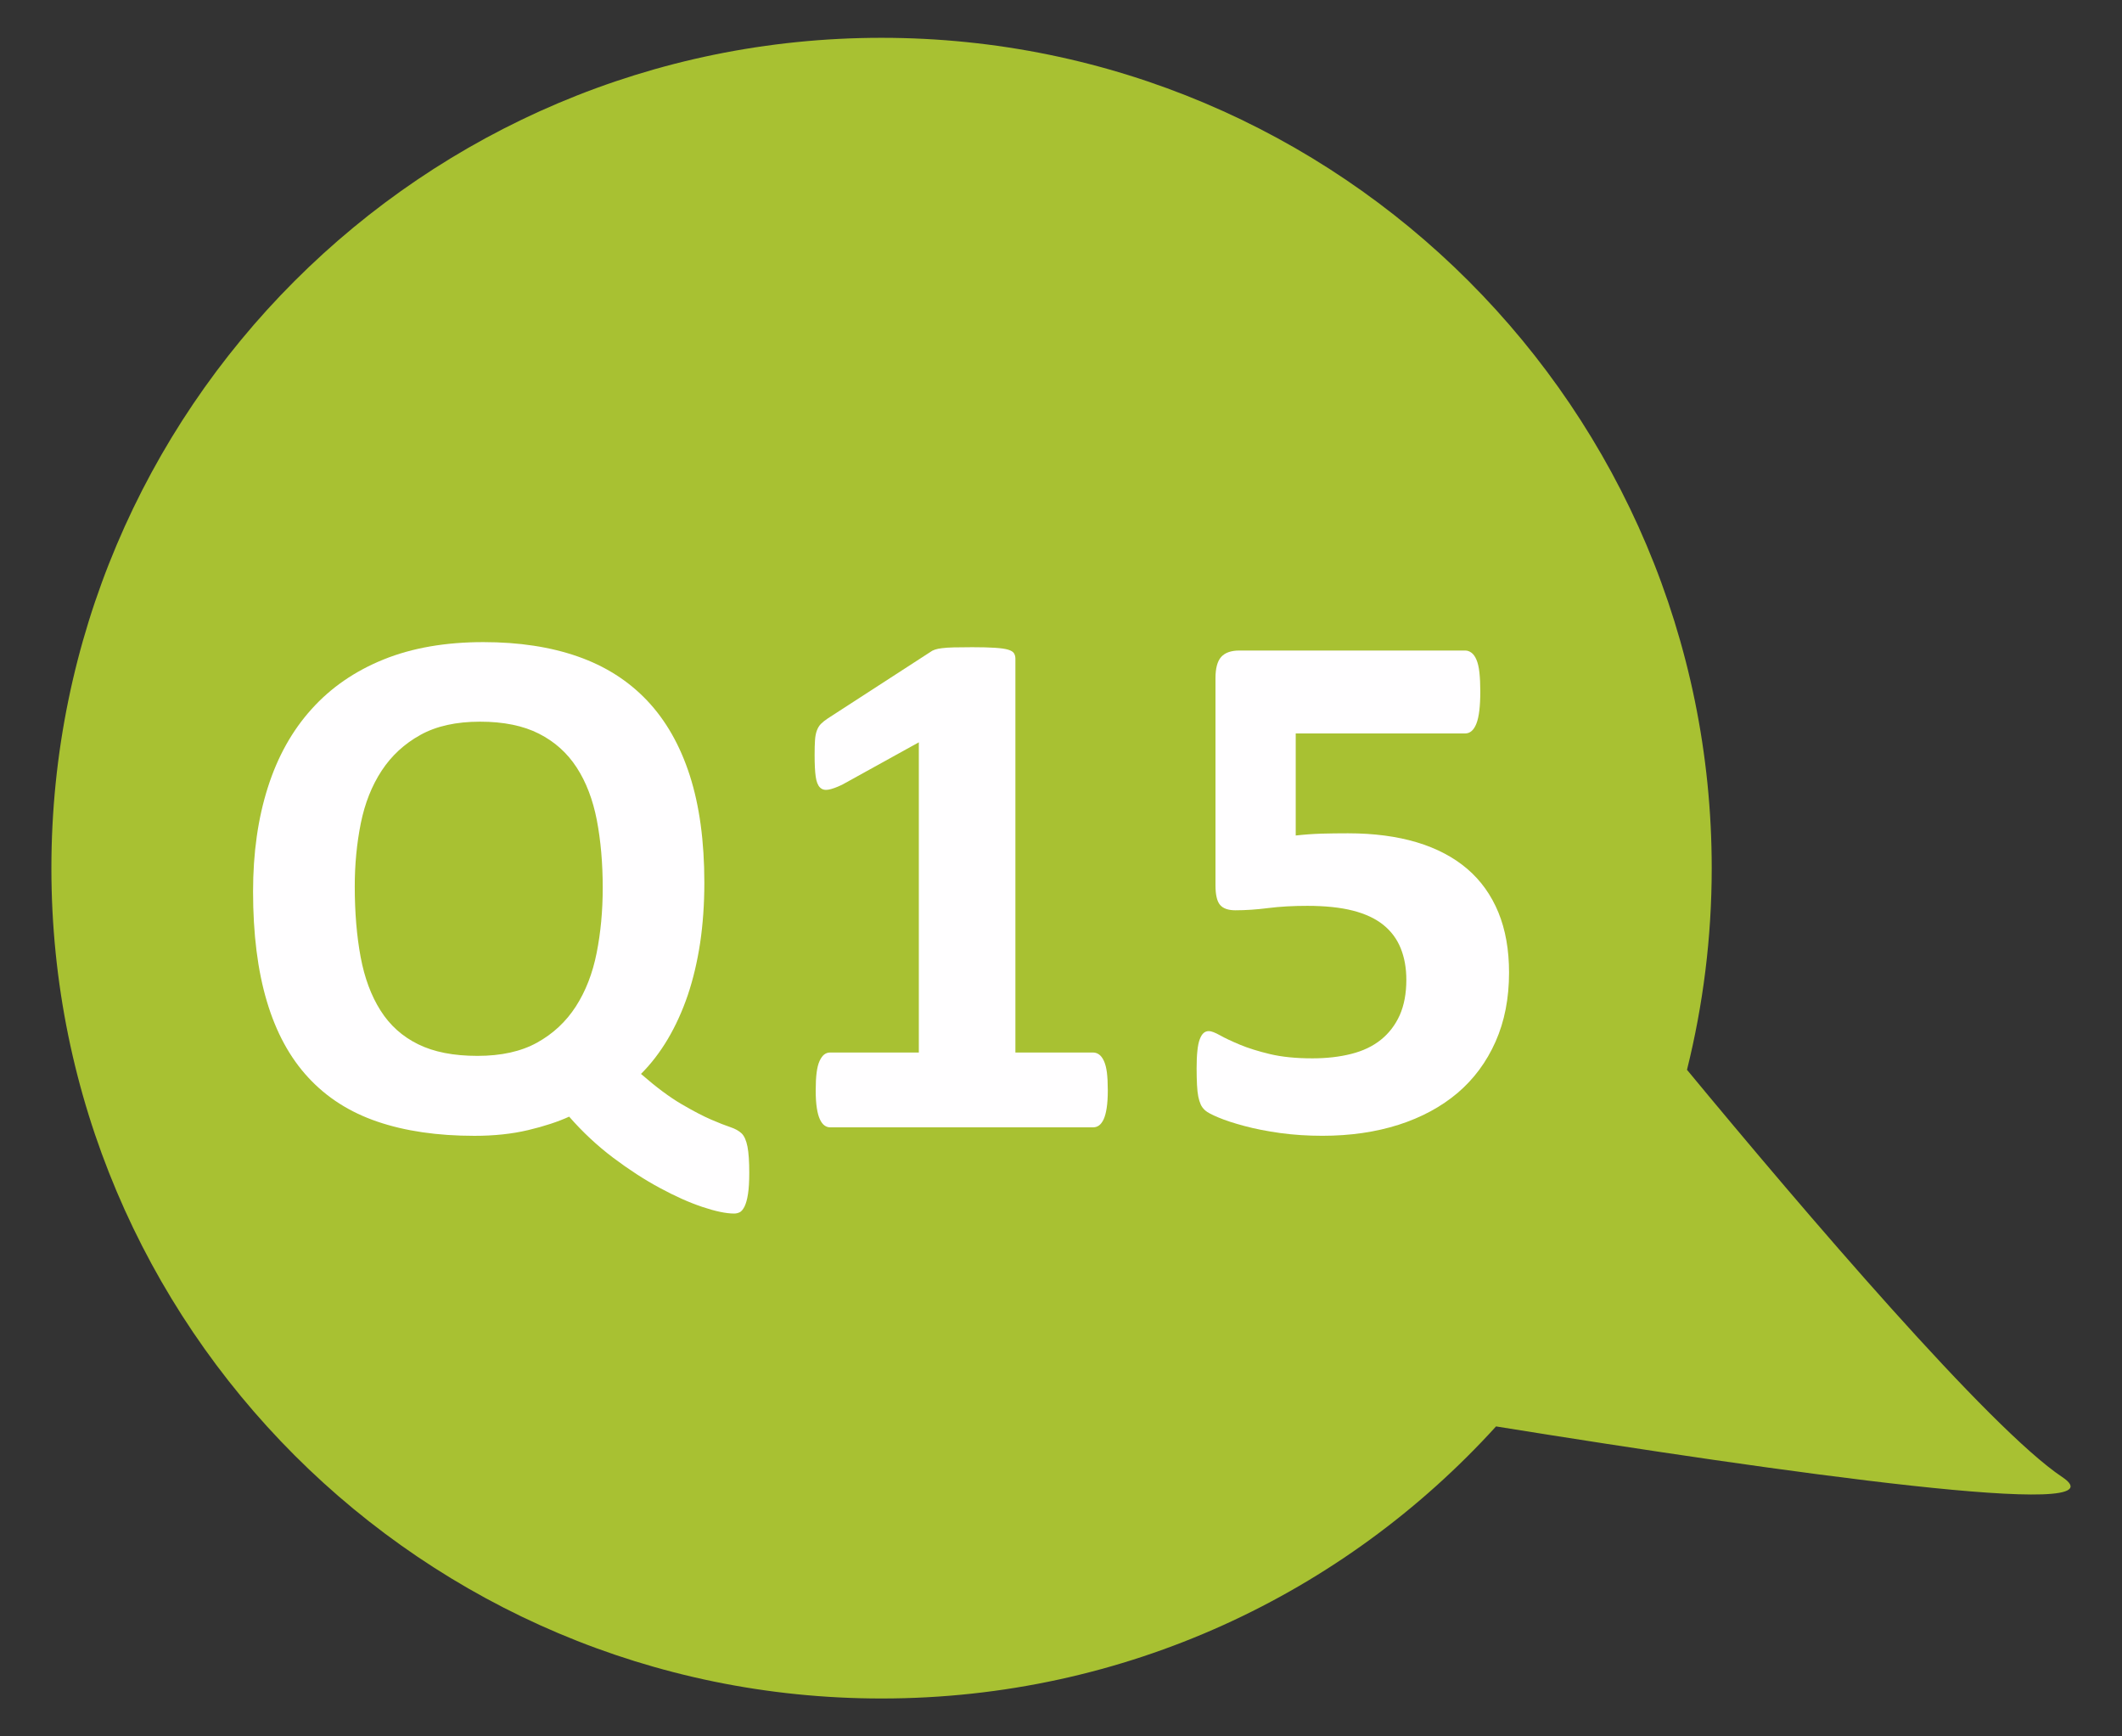 <?xml version="1.0" encoding="utf-8"?>
<!-- Generator: Adobe Illustrator 16.0.0, SVG Export Plug-In . SVG Version: 6.00 Build 0)  -->
<!DOCTYPE svg PUBLIC "-//W3C//DTD SVG 1.1//EN" "http://www.w3.org/Graphics/SVG/1.1/DTD/svg11.dtd">
<svg version="1.1" id="圖層_1" xmlns="http://www.w3.org/2000/svg" xmlns:xlink="http://www.w3.org/1999/xlink" x="0px" y="0px"
	 width="55px" height="45px" viewBox="0 0 55 45" enable-background="new 0 0 55 45" xml:space="preserve">
<rect x="0" y="0" width="55" height="45" fill="#333333" stroke="none"/>
<g>
	<path fill="#A8C132" d="M53.452,38.28c-1.888-1.259-6.676-6.867-9.727-10.555c0.416-1.672,0.641-3.422,0.641-5.225
		c0-11.884-9.633-21.52-21.517-21.52c-11.883,0-21.517,9.636-21.517,21.52c0,11.883,9.634,21.518,21.517,21.518
		c6.313,0,11.99-2.719,15.927-7.051C46.214,38.164,55.174,39.428,53.452,38.28z"/>
	<g>
		<path fill="#FFFEFF" d="M19.42,30.391c0,0.229-0.011,0.413-0.033,0.554c-0.021,0.14-0.053,0.248-0.09,0.324
			c-0.039,0.076-0.08,0.126-0.125,0.148c-0.044,0.021-0.092,0.033-0.143,0.033c-0.211,0-0.486-0.058-0.826-0.172
			S17.496,31,17.101,30.786c-0.396-0.213-0.798-0.474-1.208-0.782c-0.41-0.31-0.791-0.664-1.141-1.065
			c-0.293,0.134-0.648,0.25-1.064,0.349c-0.418,0.099-0.881,0.148-1.39,0.148c-0.962,0-1.8-0.123-2.517-0.368
			c-0.716-0.244-1.313-0.625-1.789-1.141c-0.479-0.516-0.836-1.173-1.074-1.972c-0.239-0.799-0.359-1.749-0.359-2.851
			c0-0.999,0.128-1.898,0.383-2.697c0.254-0.799,0.633-1.477,1.137-2.033c0.502-0.558,1.125-0.985,1.865-1.284
			c0.742-0.3,1.604-0.449,2.584-0.449c0.922,0,1.738,0.124,2.449,0.373c0.709,0.248,1.308,0.628,1.795,1.141
			c0.486,0.513,0.855,1.16,1.107,1.943c0.251,0.782,0.377,1.709,0.377,2.778c0,0.554-0.037,1.074-0.109,1.561
			c-0.074,0.487-0.181,0.938-0.32,1.352c-0.141,0.414-0.313,0.792-0.516,1.136c-0.204,0.344-0.436,0.646-0.697,0.907
			c0.395,0.344,0.745,0.605,1.051,0.783c0.305,0.179,0.562,0.312,0.768,0.401c0.207,0.089,0.373,0.154,0.497,0.195
			s0.222,0.096,0.292,0.162c0.069,0.067,0.12,0.182,0.152,0.344C19.405,29.88,19.42,30.104,19.42,30.391z M15.622,23.01
			c0-0.644-0.052-1.229-0.153-1.757c-0.103-0.528-0.275-0.982-0.521-1.361c-0.245-0.378-0.571-0.671-0.979-0.878
			c-0.408-0.207-0.917-0.311-1.527-0.311c-0.618,0-1.134,0.114-1.547,0.344c-0.414,0.229-0.748,0.538-1.003,0.926
			c-0.255,0.389-0.435,0.843-0.54,1.361c-0.104,0.519-0.157,1.064-0.157,1.638c0,0.681,0.052,1.292,0.153,1.833
			s0.273,1.002,0.516,1.385c0.242,0.382,0.566,0.673,0.974,0.873c0.407,0.201,0.919,0.301,1.537,0.301
			c0.617,0,1.133-0.114,1.547-0.344c0.413-0.229,0.748-0.541,1.003-0.936c0.254-0.395,0.434-0.856,0.539-1.385
			S15.622,23.607,15.622,23.01z"/>
		<path fill="#FFFEFF" d="M28.713,28.261c0,0.179-0.01,0.33-0.029,0.454c-0.019,0.124-0.046,0.223-0.08,0.296
			c-0.035,0.073-0.076,0.126-0.12,0.157c-0.044,0.032-0.095,0.048-0.153,0.048h-6.816c-0.051,0-0.1-0.016-0.144-0.048
			c-0.044-0.031-0.085-0.084-0.119-0.157c-0.035-0.073-0.062-0.172-0.081-0.296s-0.029-0.275-0.029-0.454
			c0-0.185,0.008-0.339,0.024-0.463c0.016-0.124,0.041-0.225,0.076-0.301s0.075-0.132,0.119-0.167
			c0.045-0.035,0.096-0.053,0.153-0.053h2.301v-8.039l-1.986,1.098c-0.146,0.07-0.266,0.113-0.357,0.129
			c-0.093,0.016-0.166-0.003-0.22-0.058c-0.054-0.054-0.091-0.147-0.11-0.281c-0.019-0.134-0.028-0.321-0.028-0.563
			c0-0.152,0.003-0.278,0.01-0.377c0.006-0.099,0.022-0.183,0.048-0.253s0.061-0.128,0.105-0.172
			c0.044-0.045,0.104-0.093,0.181-0.144l2.654-1.719c0.032-0.025,0.071-0.046,0.12-0.062c0.047-0.017,0.109-0.029,0.186-0.038
			c0.076-0.01,0.177-0.017,0.301-0.02s0.285-0.005,0.482-0.005c0.242,0,0.438,0.005,0.587,0.015s0.263,0.025,0.339,0.048
			s0.127,0.052,0.152,0.091c0.025,0.038,0.039,0.086,0.039,0.143v10.207h2.013c0.059,0,0.11,0.018,0.158,0.053
			s0.089,0.091,0.124,0.167s0.061,0.177,0.077,0.301C28.705,27.922,28.713,28.076,28.713,28.261z"/>
		<path fill="#FFFEFF" d="M39.113,25.206c0,0.668-0.117,1.265-0.35,1.79s-0.561,0.968-0.982,1.327
			c-0.424,0.359-0.934,0.635-1.528,0.826c-0.595,0.19-1.256,0.286-1.981,0.286c-0.382,0-0.744-0.024-1.088-0.071
			c-0.344-0.048-0.652-0.108-0.927-0.182c-0.273-0.073-0.498-0.146-0.673-0.22c-0.176-0.073-0.29-0.134-0.344-0.182
			c-0.055-0.048-0.094-0.101-0.119-0.157c-0.025-0.058-0.047-0.126-0.063-0.205c-0.016-0.08-0.027-0.181-0.033-0.301
			c-0.006-0.121-0.01-0.265-0.01-0.43c0-0.179,0.006-0.33,0.02-0.454c0.012-0.124,0.033-0.225,0.062-0.301s0.063-0.13,0.101-0.162
			s0.082-0.048,0.134-0.048c0.063,0,0.161,0.037,0.291,0.11s0.302,0.154,0.516,0.243s0.473,0.17,0.778,0.243
			c0.305,0.073,0.672,0.11,1.098,0.11c0.369,0,0.705-0.038,1.008-0.115c0.302-0.076,0.559-0.198,0.769-0.367
			s0.372-0.381,0.487-0.635c0.113-0.255,0.172-0.561,0.172-0.917c0-0.306-0.049-0.577-0.145-0.816
			c-0.095-0.238-0.244-0.44-0.448-0.606c-0.204-0.165-0.468-0.289-0.792-0.372s-0.72-0.124-1.184-0.124
			c-0.37,0-0.705,0.019-1.008,0.057c-0.303,0.039-0.588,0.058-0.855,0.058c-0.184,0-0.316-0.046-0.396-0.139
			c-0.079-0.092-0.119-0.263-0.119-0.511v-5.366c0-0.254,0.049-0.438,0.147-0.549c0.1-0.111,0.256-0.167,0.473-0.167h5.854
			c0.057,0,0.111,0.02,0.162,0.058s0.094,0.099,0.129,0.182c0.035,0.082,0.061,0.192,0.076,0.329s0.023,0.301,0.023,0.491
			c0,0.382-0.033,0.659-0.1,0.831s-0.164,0.258-0.291,0.258h-4.393v2.645c0.223-0.025,0.444-0.041,0.664-0.048
			c0.219-0.006,0.45-0.009,0.691-0.009c0.669,0,1.262,0.078,1.781,0.233c0.519,0.156,0.955,0.386,1.309,0.688
			c0.354,0.303,0.621,0.678,0.807,1.127C39.02,24.093,39.113,24.613,39.113,25.206z"/>
	</g>
</g>
</svg>
